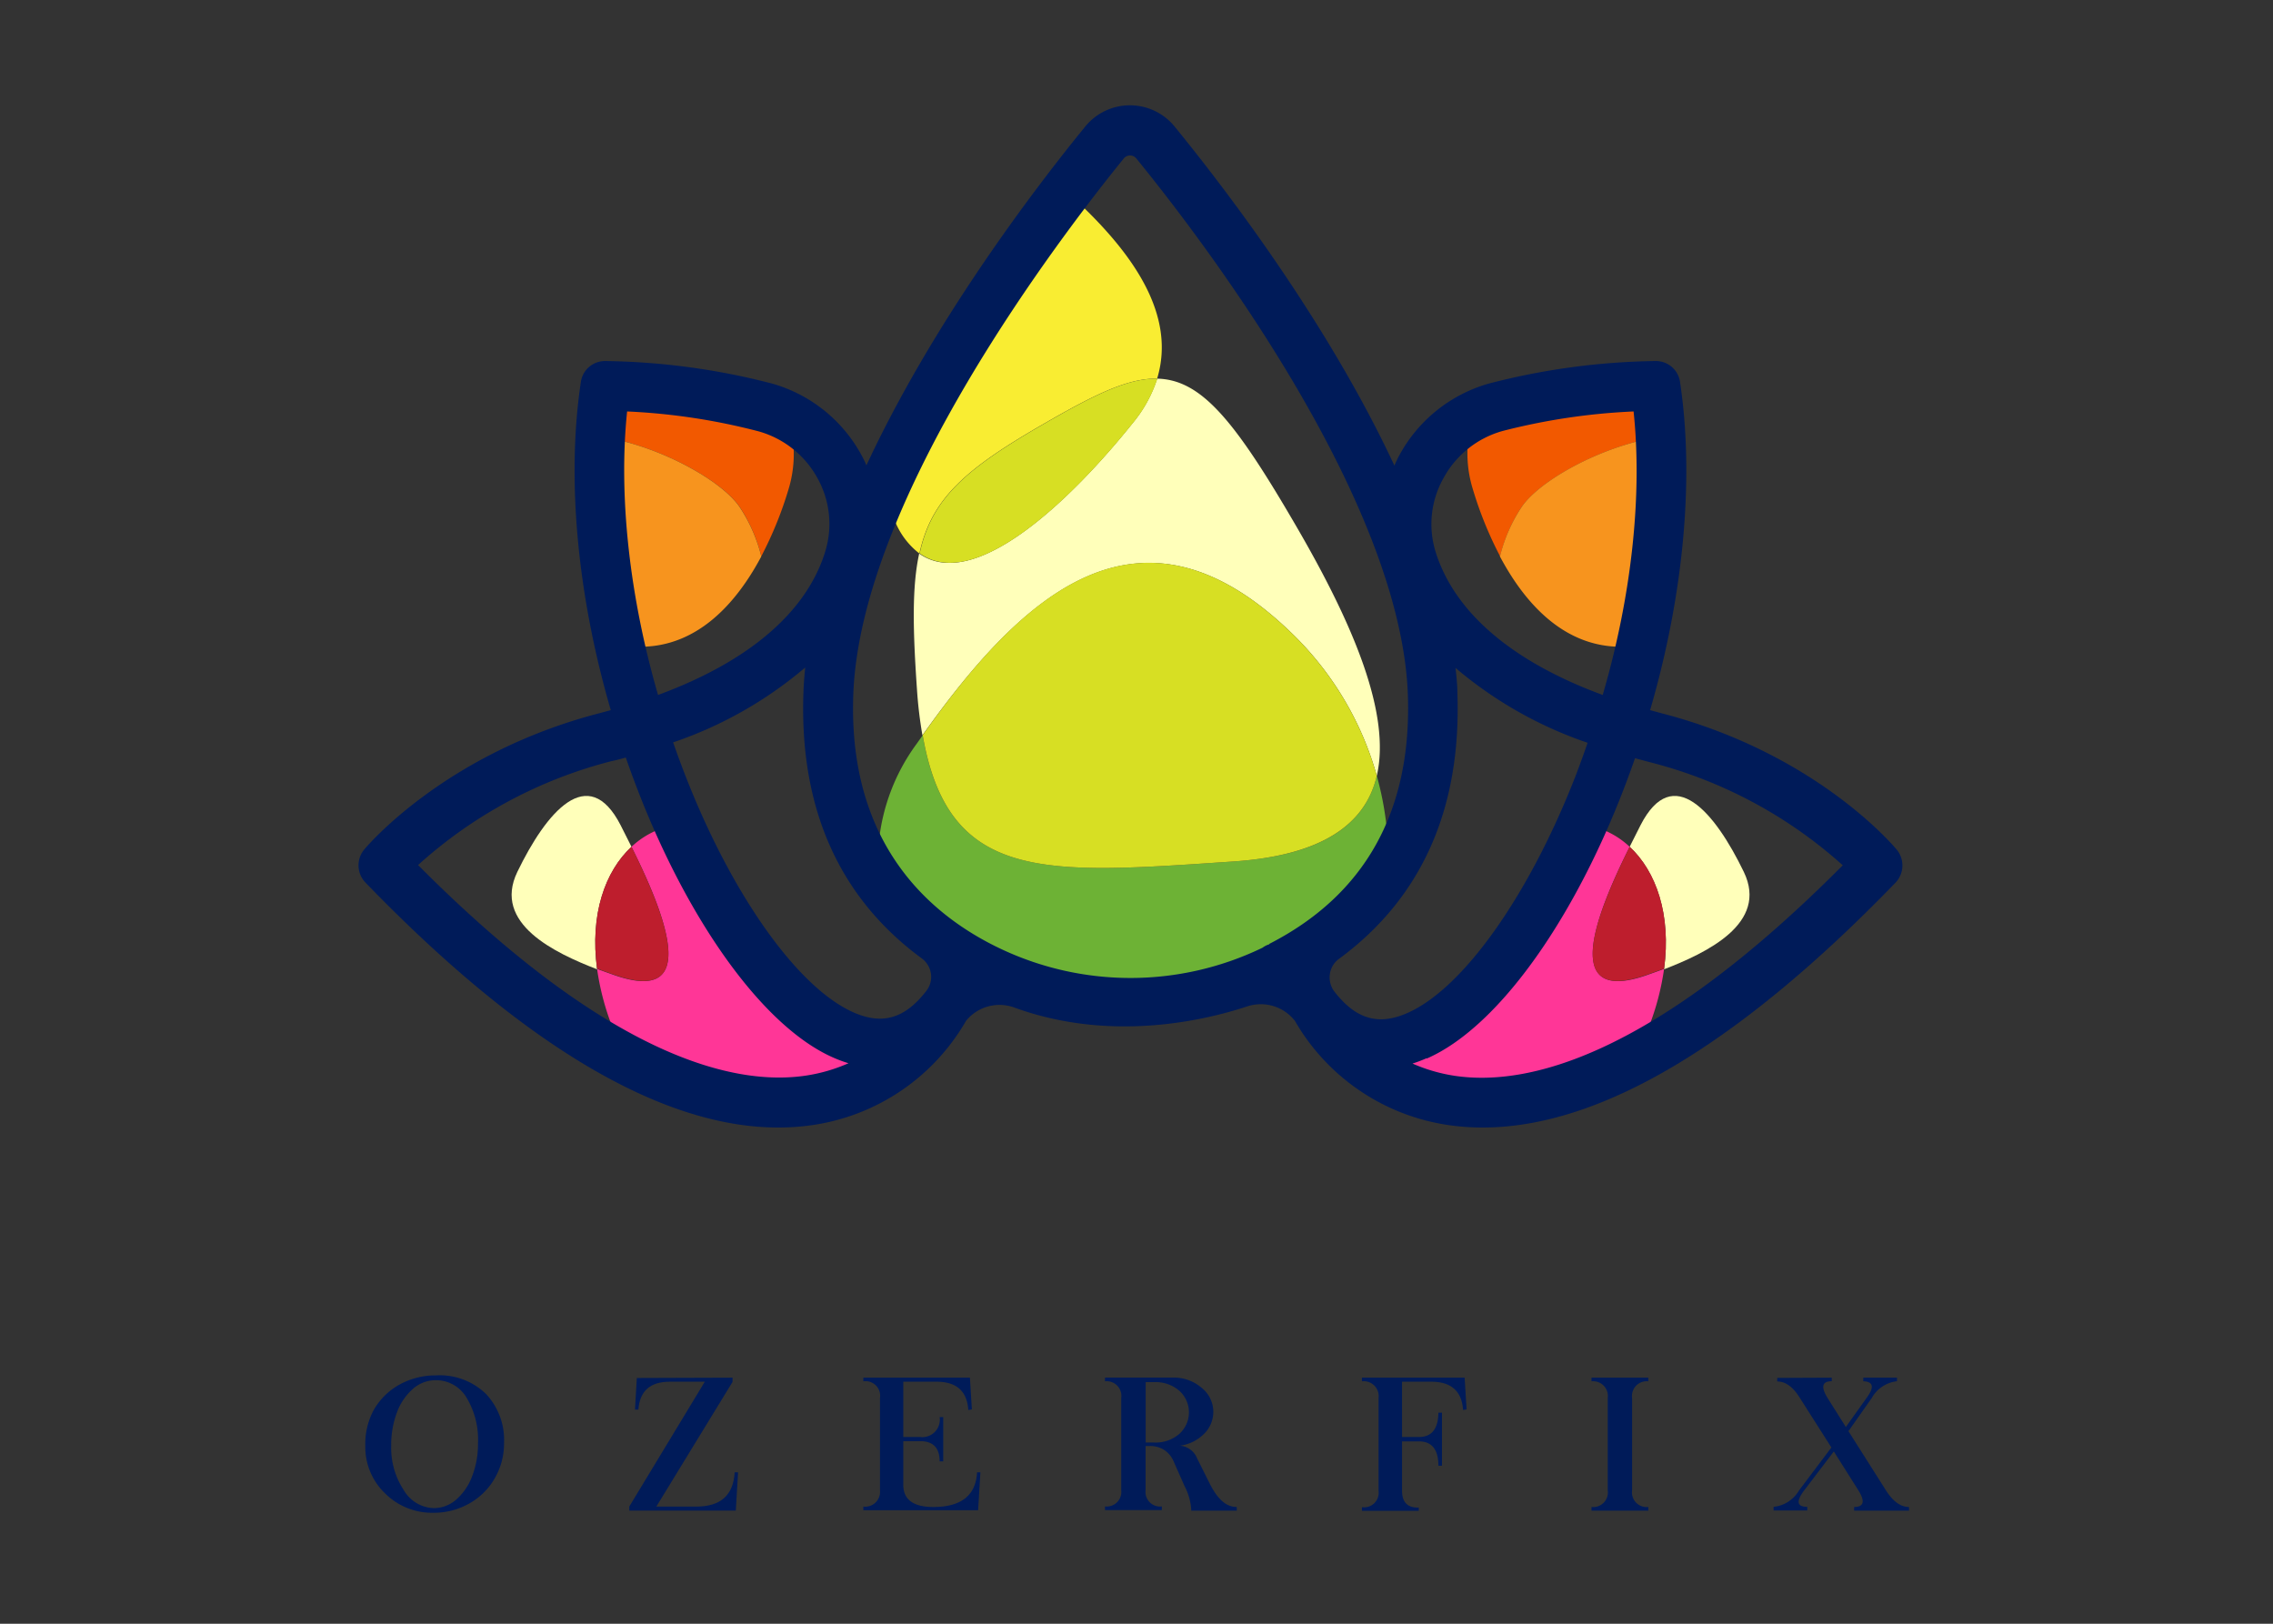<svg id="Layer_1" data-name="Layer 1" xmlns="http://www.w3.org/2000/svg" viewBox="0 0 280 200"><rect x="0" y="0" width="280" height="200" fill="#333333" stroke="none"/><defs><style>.cls-1{fill:#001b59;}.cls-2{fill:#6db235;}.cls-3{fill:#f9ed32;}.cls-4{fill:#ffffba;}.cls-5{fill:#d7df23;}.cls-6{fill:#f25900;}.cls-7{fill:#f7941e;}.cls-8{fill:#ff3697;}.cls-9{fill:#be1e2d;}</style></defs><title>z1</title><path class="cls-1" d="M59.88,171.71a8.26,8.26,0,0,1,2.21,6,8.53,8.53,0,0,1-1.16,4.4,8.25,8.25,0,0,1-3.16,3.1,8.79,8.79,0,0,1-4.36,1.12,8.2,8.2,0,0,1-6-2.41A7.9,7.9,0,0,1,45,178.08,8.83,8.83,0,0,1,46,173.74a8.22,8.22,0,0,1,3.11-3.14,9.18,9.18,0,0,1,4.6-1.19A8.18,8.18,0,0,1,59.88,171.71Zm-9.09-.57a7.06,7.06,0,0,0-1.92,2.91,11.32,11.32,0,0,0-.68,4,9.45,9.45,0,0,0,1.54,5.48,4.44,4.44,0,0,0,3.71,2.23,4.23,4.23,0,0,0,2.7-1,7.11,7.11,0,0,0,2-2.88,10.86,10.86,0,0,0,.74-4.08,10,10,0,0,0-1.38-5.6A4.38,4.38,0,0,0,53.65,170,4.24,4.24,0,0,0,50.79,171.14Z"/><path class="cls-1" d="M90.24,169.69v.52l-9.39,15.36h4.92c3,0,4.57-1.4,4.73-4.22h.42l-.28,4.71H77.52v-.5l9.3-15.37H82.5q-3.61,0-3.86,3.43l-.42,0,.23-3.89Z"/><path class="cls-1" d="M119.48,169.69l.24,3.91-.44.07c-.15-2.32-1.46-3.48-3.9-3.48h-4.11V177h2.08a2.15,2.15,0,0,0,2.4-2.45h.44V180h-.44q0-2.49-2.4-2.49h-2.08v5.36q0,2.75,3.69,2.75,5.17,0,5.4-4.27l.41,0-.28,4.67H106.35v-.45a1.83,1.83,0,0,0,2.05-2V172.2a1.8,1.8,0,0,0-2.05-2.06v-.45Z"/><path class="cls-1" d="M144.49,169.68a5.25,5.25,0,0,1,3.51,1.24,3.78,3.78,0,0,1,.28,5.73,5.11,5.11,0,0,1-2.94,1.42,2.47,2.47,0,0,1,2.12,1.55L149,182.7c1,2,2.07,2.92,3.35,2.92v.45h-5.6a7.16,7.16,0,0,0-.82-3l-1.42-3.21a3.15,3.15,0,0,0-1.12-1.28,3.21,3.21,0,0,0-1.82-.47h-.45v5.44a1.79,1.79,0,0,0,2,2v.45h-7v-.45a1.8,1.8,0,0,0,2-2V172.2a1.81,1.81,0,0,0-2-2.06v-.46Zm-3.36,8h1.06a4.45,4.45,0,0,0,3.08-1.06,3.57,3.57,0,0,0,0-5.32,4.45,4.45,0,0,0-3.08-1.06h-1.06Z"/><path class="cls-1" d="M180.42,169.69l.24,3.91-.43.07q-.24-3.48-3.91-3.48h-3.61V177h2.08q2.36,0,2.4-3h.44v6.54h-.44q0-3-2.4-3h-2.08v6.06c0,1.44.68,2.14,2.06,2.09v.4h-7v-.45a1.79,1.79,0,0,0,2.05-2V172.2a1.84,1.84,0,0,0-2.05-2.06v-.45Z"/><path class="cls-1" d="M203.05,169.69v.45a1.82,1.82,0,0,0-2,2.07v11.35a1.81,1.81,0,0,0,2,2.06v.45h-7v-.45a1.81,1.81,0,0,0,2-2.06V172.21a1.82,1.82,0,0,0-2-2.07v-.45Z"/><path class="cls-1" d="M225.64,169.69v.44c-1.19,0-1.36.7-.5,2.08l2.24,3.56,2.55-3.58c1-1.35.83-2-.4-2.06v-.44h4.15v.44a4.07,4.07,0,0,0-3.11,2.07l-2.87,4.08,4.62,7.29c.87,1.37,1.81,2.05,2.84,2.05v.45H228.4v-.45c1.21,0,1.38-.71.5-2.09l-3-4.75-3.67,4.82c-1,1.33-.87,2,.4,2v.45h-4.15v-.45a4.09,4.09,0,0,0,3.12-2l4-5.31-3.9-6.13c-.84-1.35-1.76-2-2.77-2v-.44Z"/><path class="cls-2" d="M169.6,95.56c-1.38,5.93-6.64,9.81-17.68,10.55-23,1.55-35.08,2.73-38.26-15.54l-.78,1.1a24.5,24.5,0,0,0-4.6,11.88,31.27,31.27,0,0,0,14.86,13.7,38,38,0,0,0,32.38-.08l.2-.1a2.81,2.81,0,0,1,.81-.41,30.51,30.51,0,0,0,14.32-14.42A38.62,38.62,0,0,0,169.6,95.56Z"/><path class="cls-3" d="M128.65,52.16c6.1-3.51,10.28-5.6,13.89-5.52,2.38-7.83-3-15.26-9.28-21.3-6.79,9-16.94,23.62-23.15,38.49a9.51,9.51,0,0,0,3.15,4.35C114.74,61.36,119,57.71,128.65,52.16Z"/><path class="cls-4" d="M159.13,78A39.09,39.09,0,0,1,169.6,95.56c1.76-7.59-2.84-18.55-9.85-30.62-7.55-13-11.7-18.19-17.21-18.3a16.46,16.46,0,0,1-3,5.45c-7.35,9.19-19.42,21-26.31,16.09-.89,4.09-.79,9.31-.27,16.77a52.92,52.92,0,0,0,.67,5.62C126,73.18,140.43,59.87,159.13,78Z"/><path class="cls-5" d="M151.92,106.11c11-.74,16.3-4.62,17.68-10.55A39.09,39.09,0,0,0,159.13,78c-18.7-18.15-33.17-4.84-45.47,12.55C116.84,108.84,128.89,107.66,151.92,106.11Z"/><path class="cls-5" d="M139.57,52.09a16.46,16.46,0,0,0,3-5.45c-3.61-.08-7.79,2-13.89,5.52-9.66,5.55-13.91,9.2-15.39,16C120.15,73.09,132.22,61.28,139.57,52.09Z"/><path class="cls-6" d="M97.74,54.8a12.39,12.39,0,0,0-4.17-2.09,79.18,79.18,0,0,0-16.71-2.49c-.15,1.33-.24,2.69-.31,4.07,6.38,1.57,12.74,5.34,14.62,8.23a19.34,19.34,0,0,1,2.61,6,46.44,46.44,0,0,0,3.35-8.24A14.92,14.92,0,0,0,97.74,54.8Z"/><path class="cls-7" d="M76.55,54.29a93.62,93.62,0,0,0,2.52,25.37c6.73-.09,11.51-5.1,14.71-11.12a19.34,19.34,0,0,0-2.61-6C89.29,59.63,82.93,55.86,76.55,54.29Z"/><path class="cls-8" d="M102.92,129.94c-7.71-3.35-15.79-14-21.86-27.73a10.47,10.47,0,0,0-3.27,2.09c4,8,8.73,19.6-2.11,15.81-.61-.22-1.34-.47-2.13-.77a31.91,31.91,0,0,0,1.89,7.18c10.66,6.25,18.52,7.24,23.93,6.42a20.36,20.36,0,0,0,6.42-2.07A15.2,15.2,0,0,1,102.92,129.94Z"/><path class="cls-4" d="M77.79,104.3c-.47-.94-.92-1.84-1.34-2.66-4-7.79-9.17-1.59-12.72,5.75-3.09,6.38,4.66,10,9.82,12C72.65,112.64,74.53,107.33,77.79,104.3Z"/><path class="cls-9" d="M77.79,104.3c-3.26,3-5.14,8.34-4.24,15,.79.3,1.52.55,2.13.77C86.52,123.9,81.78,112.35,77.79,104.3Z"/><path class="cls-6" d="M180.8,54.8A12.39,12.39,0,0,1,185,52.71a79.18,79.18,0,0,1,16.71-2.49c.15,1.33.24,2.69.31,4.07-6.38,1.57-12.74,5.34-14.62,8.23a19.34,19.34,0,0,0-2.61,6,46.44,46.44,0,0,1-3.35-8.24A14.92,14.92,0,0,1,180.8,54.8Z"/><path class="cls-7" d="M202,54.29a93.62,93.62,0,0,1-2.52,25.37c-6.73-.09-11.51-5.1-14.71-11.12a19.34,19.34,0,0,1,2.61-6C189.25,59.63,195.61,55.86,202,54.29Z"/><path class="cls-8" d="M175.62,129.94c7.71-3.35,15.79-14,21.86-27.73a10.47,10.47,0,0,1,3.27,2.09c-4,8-8.73,19.6,2.11,15.81.61-.22,1.34-.47,2.13-.77a31.91,31.91,0,0,1-1.89,7.18c-10.66,6.25-18.52,7.24-23.93,6.42a20.36,20.36,0,0,1-6.42-2.07A15.2,15.2,0,0,0,175.62,129.94Z"/><path class="cls-4" d="M200.75,104.3c.47-.94.92-1.84,1.34-2.66,4-7.79,9.17-1.59,12.72,5.75,3.09,6.38-4.66,10-9.82,12C205.89,112.64,204,107.33,200.75,104.3Z"/><path class="cls-9" d="M200.75,104.3c3.26,3,5.14,8.34,4.24,15-.79.3-1.52.55-2.13.77C192,123.9,196.76,112.35,200.75,104.3Z"/><path class="cls-1" d="M233.63,104.63c-.4-.48-10-11.87-28.93-16.77l-1.43-.39c4.15-14.25,5.46-28.58,3.69-40.39a3,3,0,0,0-3-2.61,85.9,85.9,0,0,0-20.54,2.77,18.18,18.18,0,0,0-11,8.76c-.23.42-.44.86-.65,1.35C163.68,40,151.38,23.78,144.69,15.58a7.1,7.1,0,0,0-11,0C127,23.77,114.78,40,106.73,57.32a12.47,12.47,0,0,0-.64-1.32,18.15,18.15,0,0,0-11-8.76,85.9,85.9,0,0,0-20.54-2.77,3,3,0,0,0-3,2.61c-1.77,11.81-.46,26.14,3.69,40.39l-1.44.39c-18.88,4.9-28.52,16.29-28.93,16.77a3.06,3.06,0,0,0,.16,4.09c19.35,20,36.46,30.16,50.83,30.16a28.63,28.63,0,0,0,4.48-.34A26.16,26.16,0,0,0,119,125.74a5.31,5.31,0,0,1,6-1.62c12.21,4.43,24,1.37,28.58-.14a5.33,5.33,0,0,1,5.86,1.67l.06.07a26.19,26.19,0,0,0,18.68,12.82,28.72,28.72,0,0,0,4.48.34c14.38,0,31.48-10.15,50.84-30.16A3.07,3.07,0,0,0,233.63,104.63ZM163.82,120a2.77,2.77,0,0,1,1.13-1.9c10.17-7.47,15.07-18.47,14.58-32.7,0-1-.11-2-.23-3.13a49.94,49.94,0,0,0,16.27,9.22c-.45,1.32-.94,2.66-1.45,4-5.76,14.82-13.92,26.33-20.81,29.31-3.5,1.52-6.22.74-8.81-2.51l-.09-.11A2.88,2.88,0,0,1,163.82,120Zm37.42-69.27C202.32,61,201,73.39,197.43,85.6c-11.21-4.12-18.33-10.24-20.61-17.71a11.52,11.52,0,0,1,1-9,11.92,11.92,0,0,1,7.26-5.8A78.17,78.17,0,0,1,201.24,50.68Zm-25.5,79.66c9.2-4,19.25-18.5,25.67-37l1.75.47A56.27,56.27,0,0,1,227,106.58c-23.67,23.8-39,27.24-47.8,25.93A20.4,20.4,0,0,1,174,131,15.79,15.79,0,0,0,175.74,130.34Zm-19.38-14.08a2.59,2.59,0,0,0-.83.42l-.19.09a37.37,37.37,0,0,1-32,.08c-8.67-4.08-18.88-12.81-18.23-31.29.85-24.33,25.73-56.74,33.33-66.1a1,1,0,0,1,.77-.36,1,1,0,0,1,.76.36c7.64,9.36,32.61,41.78,33.46,66.1C173.91,99.89,168.17,110.21,156.36,116.26ZM101.67,67.89c-2.27,7.47-9.4,13.59-20.61,17.71C77.52,73.39,76.18,61,77.25,50.68a77.58,77.58,0,0,1,16.2,2.45,11.94,11.94,0,0,1,7.27,5.8A11.56,11.56,0,0,1,101.67,67.89ZM77.09,93.31c6.42,18.53,16.47,33.05,25.66,37a15.79,15.79,0,0,0,1.77.65,20.4,20.4,0,0,1-5.22,1.52c-8.74,1.32-24.12-2.12-47.8-25.93a56.34,56.34,0,0,1,23.83-12.8C75.93,93.63,76.51,93.47,77.09,93.31Zm5.83-1.87a49.83,49.83,0,0,0,16.27-9.22c-.11,1.11-.19,2.14-.22,3.13-.5,14.23,4.41,25.23,14.58,32.7a2.84,2.84,0,0,1,1.13,1.9,2.81,2.81,0,0,1-.6,2.14l-.06.08c-2.6,3.29-5.33,4.08-8.83,2.55-6.89-3-15.06-14.49-20.81-29.31C83.87,94.1,83.38,92.76,82.92,91.44Z"/></svg>